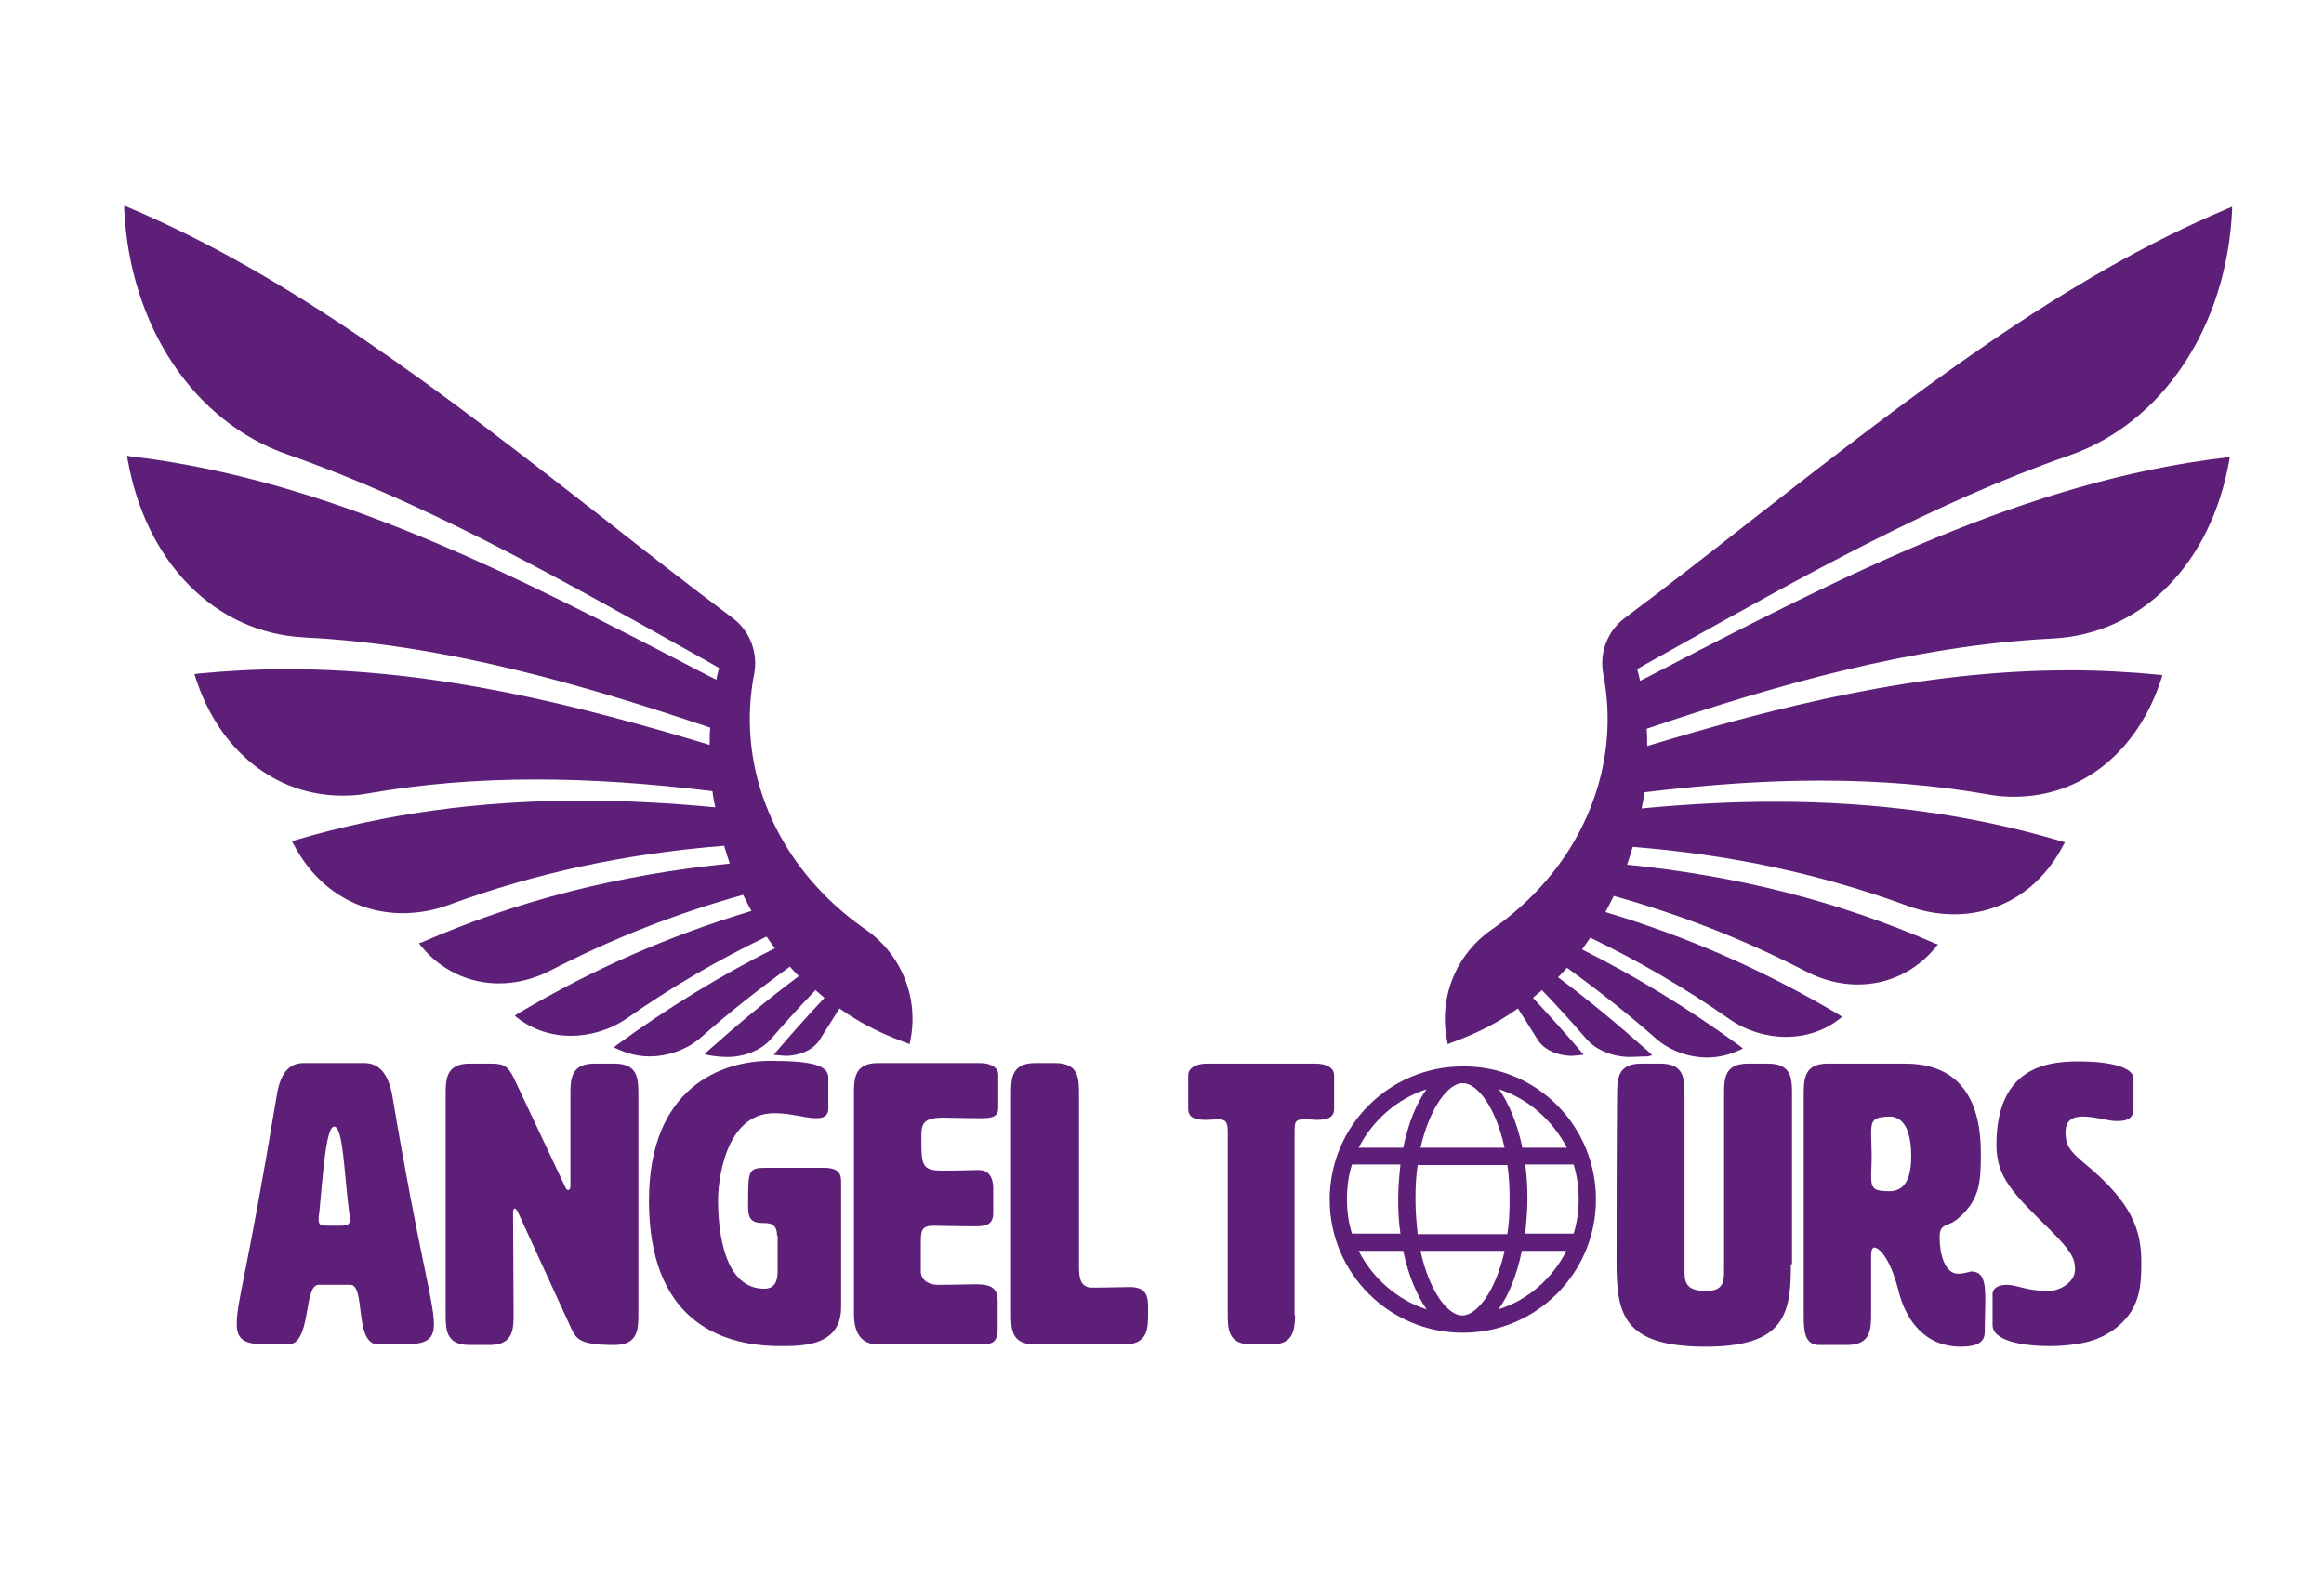 <?xml version="1.0" encoding="UTF-8"?>
<!-- Generator: Adobe Illustrator 27.4.1, SVG Export Plug-In . SVG Version: 6.00 Build 0)  -->
<svg xmlns="http://www.w3.org/2000/svg" xmlns:xlink="http://www.w3.org/1999/xlink" version="1.1" id="Layer_1" x="0px" y="0px" viewBox="0 0 417.2 282.8" style="enable-background:new 0 0 417.2 282.8;" xml:space="preserve">
<style type="text/css">
	.Drop_x0020_Shadow{fill:none;}
	.Round_x0020_Corners_x0020_2_x0020_pt{fill:#FFFFFF;stroke:#000000;stroke-miterlimit:10;}
	.Live_x0020_Reflect_x0020_X{fill:none;}
	.Bevel_x0020_Soft{fill:url(#SVGID_1_);}
	.Dusk{fill:#FFFFFF;}
	.Foliage_GS{fill:#FFDD00;}
	.Pompadour_GS{fill-rule:evenodd;clip-rule:evenodd;fill:#51AEE2;}
	.st0{fill:#5D1F77;}
</style>
<linearGradient id="SVGID_1_" gradientUnits="userSpaceOnUse" x1="-100.517" y1="-197.276" x2="-99.81" y2="-196.569">
	<stop offset="0" style="stop-color:#E6E6EB"></stop>
	<stop offset="0.174" style="stop-color:#E2E2E6"></stop>
	<stop offset="0.352" style="stop-color:#D5D4D8"></stop>
	<stop offset="0.532" style="stop-color:#C0BFC2"></stop>
	<stop offset="0.714" style="stop-color:#A4A2A4"></stop>
	<stop offset="0.895" style="stop-color:#828282"></stop>
	<stop offset="1" style="stop-color:#6B6E6E"></stop>
</linearGradient>
<g>
	<path class="st0" d="M292.6,189.7c-3,0-6-1.2-7.7-3.1c-2.7-3.1-5.4-6.1-8.1-8.9c-0.5,0.5-1.1,0.9-1.6,1.4c2.8,3,5.7,6.2,8.5,9.5   l0.6,0.7l-0.9,0.1c-0.4,0-0.8,0.1-1.2,0.1c-2.6,0-5-1.1-6.1-2.8c-1.2-1.9-2.4-3.8-3.6-5.7c-1,0.7-1.9,1.3-2.9,1.9   c-2.8,1.7-5.9,3.1-9.2,4.3l-0.5,0.2l-0.1-0.5c-1.6-7.7,1.5-15.5,7.9-20c5.5-3.8,10-8.4,13.4-13.5c6.5-9.8,8.9-21.3,6.7-32.5   c-0.7-3.8,0.8-7.7,3.9-10c7.9-5.9,15.7-12,23.2-17.9c28.5-22.2,55.5-43.2,85.1-55.6l0.7-0.3l0,0.7c-1,20.9-12.5,38.2-29.4,44   c-23.8,8.3-46.9,21.2-71.2,34.8c-2.1,1.2-4.2,2.3-6.2,3.5c0.2,0.7,0.4,1.4,0.5,2.1l1.6-0.8c34.9-18.1,67.8-35.1,103.7-39.3l0.6-0.1   l-0.1,0.6c-3.3,18.7-15.8,31.2-31.7,32c-25.5,1.3-50.1,8.5-72.9,16.2c0.1,1,0.1,2,0.1,3.1c23.5-7.1,49-13.6,75.9-13.6   c5.4,0,10.8,0.3,16,0.8l0.6,0.1l-0.2,0.6c-4.2,13.1-14.3,21.2-26.4,21.2c-1.5,0-3.1-0.1-4.6-0.4c-9.7-1.7-19.6-2.5-30.2-2.5   c-9.8,0-20.1,0.7-31.6,2.1c-0.1,0.9-0.3,1.9-0.5,2.9c8.5-0.8,16.3-1.2,23.9-1.2c18.4,0,35.3,2.3,51.5,7.1l0.6,0.2l-0.3,0.5   c-4.1,7.9-11.3,12.4-19.6,12.4c-2.8,0-5.6-0.5-8.3-1.5c-15.5-5.7-31.7-9.2-49.4-10.6c-0.3,1.1-0.7,2.2-1,3.2   c19.9,2,38,6.6,55.2,14.1l0.6,0.2l-0.4,0.5c-3.5,4.3-8.5,6.7-14,6.7c-3.1,0-6.3-0.8-9.2-2.3c-11.2-5.8-22.5-10.2-34.6-13.6   c-0.5,1-1,2-1.5,2.9c14.7,4.4,28.4,10.4,41.9,18.4l0.6,0.4l-0.5,0.4c-2.7,2.1-6,3.2-9.6,3.2c-3.5,0-7.1-1.1-10-3.1   c-8.1-5.7-16.6-10.6-25.1-14.7c-0.5,0.7-1,1.4-1.5,2.1c9.6,4.8,19.1,10.6,28.3,17.3l0.6,0.5l-0.7,0.3c-1.7,0.8-3.7,1.3-5.7,1.3   c-3.3,0-6.6-1.2-9-3.2c-5.3-4.7-10.8-9-16.2-12.9c-0.5,0.6-1.1,1.2-1.6,1.7c5.5,4.1,10.9,8.6,16.3,13.4l0.6,0.6l-0.8,0.2   C294.6,189.6,293.6,189.7,292.6,189.7z"></path>
</g>
<g>
	<path class="st0" d="M130.6,189.7c3,0,6-1.2,7.7-3.1c2.7-3.1,5.4-6.1,8.1-8.9c0.5,0.5,1.1,0.9,1.6,1.4c-2.8,3-5.7,6.2-8.5,9.5   l-0.6,0.7l0.9,0.1c0.4,0,0.8,0.1,1.2,0.1c2.6,0,5-1.1,6.1-2.8c1.2-1.9,2.4-3.8,3.6-5.7c1,0.7,1.9,1.3,2.9,1.9   c2.8,1.7,5.9,3.1,9.2,4.3l0.5,0.2l0.1-0.5c1.6-7.7-1.5-15.5-7.9-20c-5.5-3.8-10-8.4-13.4-13.5c-6.5-9.8-8.9-21.3-6.7-32.5   c0.7-3.8-0.8-7.7-3.9-10c-7.9-5.9-15.7-12-23.2-17.9C79.6,70.6,52.6,49.7,23,37.2l-0.7-0.3l0,0.7c1,20.9,12.5,38.2,29.4,44   c23.8,8.3,46.9,21.2,71.2,34.8c2.1,1.2,4.2,2.3,6.2,3.5c-0.2,0.7-0.4,1.4-0.5,2.1l-1.6-0.8C92.2,103.1,59.3,86.1,23.4,81.9   l-0.6-0.1l0.1,0.6c3.3,18.7,15.8,31.2,31.7,32c25.5,1.3,50.1,8.5,72.9,16.2c-0.1,1-0.1,2-0.1,3.1c-23.5-7.1-49-13.6-75.9-13.6   c-5.4,0-10.8,0.3-16,0.8l-0.6,0.1l0.2,0.6c4.2,13.1,14.3,21.2,26.4,21.2c1.5,0,3.1-0.1,4.6-0.4c9.7-1.7,19.6-2.5,30.2-2.5   c9.8,0,20.1,0.7,31.6,2.1c0.1,0.9,0.3,1.9,0.5,2.9c-8.5-0.8-16.3-1.2-23.9-1.2c-18.4,0-35.3,2.3-51.5,7.1l-0.6,0.2l0.3,0.5   c4.1,7.9,11.3,12.4,19.6,12.4c2.8,0,5.6-0.5,8.3-1.5c15.5-5.7,31.7-9.2,49.4-10.6c0.3,1.1,0.7,2.2,1,3.2c-19.9,2-38,6.6-55.2,14.1   l-0.6,0.2l0.4,0.5c3.5,4.3,8.5,6.7,14,6.7c3.1,0,6.3-0.8,9.2-2.3c11.2-5.8,22.5-10.2,34.6-13.6c0.5,1,1,2,1.5,2.9   c-14.7,4.4-28.4,10.4-41.9,18.4l-0.6,0.4l0.5,0.4c2.7,2.1,6,3.2,9.6,3.2c3.5,0,7.1-1.1,10-3.1c8.1-5.7,16.6-10.6,25.1-14.7   c0.5,0.7,1,1.4,1.5,2.1c-9.6,4.8-19.1,10.6-28.3,17.3l-0.6,0.5l0.7,0.3c1.7,0.8,3.7,1.3,5.7,1.3c3.3,0,6.6-1.2,9-3.2   c5.3-4.7,10.8-9,16.2-12.9c0.5,0.6,1.1,1.2,1.6,1.7c-5.5,4.1-10.9,8.6-16.3,13.4l-0.6,0.6l0.8,0.2   C128.5,189.6,129.5,189.7,130.6,189.7z"></path>
</g>
<g>
	<path class="st0" d="M77.9,237.7c0,3.3-2.2,3.6-6.2,3.6h-3.8c-4.4,0-2.2-10.7-5-10.7h-5.7c-2.8,0-1.2,10.7-5.5,10.7h-3.3   c-3.7,0-5.9-0.3-5.9-3.6c0-4.3,1.7-8,7.2-41.2c0.6-3.6,2-5.7,4.8-5.7h10.9c2.8,0,4.3,2.1,5,5.7C75.3,225.7,77.9,233.5,77.9,237.7z    M57.2,218.9c0,1.1,0.5,1.1,2.8,1.1c2.2,0,2.8,0,2.8-1.1c0-0.3,0-0.6-0.1-1.1c-0.9-7-1.1-15.6-2.7-15.6c-1.5,0-2,8.5-2.7,15.6   C57.2,218.2,57.2,218.6,57.2,218.9z"></path>
	<path class="st0" d="M102,213.6c0.2,0,0.4-0.2,0.4-0.7v-16.3c0-2.8,0-5.7,4.3-5.7h3.6c4.3,0,4.3,2.8,4.3,5.7v39.1   c0,2.8,0,5.7-4.3,5.7c-6.4,0-6.9-1.1-7.9-3.3l-9.4-20.5c-0.2-0.4-0.4-0.7-0.6-0.7c-0.2,0-0.3,0.3-0.3,0.7l0.1,18.1   c0,2.8,0,5.7-4.3,5.7h-3.6c-4.3,0-4.3-2.8-4.3-5.7v-39.1c0-2.8,0-5.7,4.3-5.7H88c2.3,0,3.1,0.3,4.2,2.5l9.2,19.5   C101.6,213.4,101.8,213.6,102,213.6z"></path>
	<path class="st0" d="M139.5,221.8c0-2.2-1.3-2.3-2.6-2.3c-2.3,0-2.6-1.1-2.6-3.1v-0.7c0-5.8,0.1-6.1,3.4-6.1h10.2   c3.1,0,3.1,1.5,3.1,2.8v22.2c0,7-6.9,7-10.9,7c-11.3,0-23.6-5.1-23.6-26.1c0-20.4,13.1-25.1,21.8-25.1c7.4,0,10.4,0.8,10.4,3v5.6   c0,1.3-0.9,1.7-2.1,1.7c-2.2,0-4.4-0.9-7.6-0.9c-9,0-10.1,12.6-10.1,15.5c0,5.8,1.1,16,8.3,16c1.4,0,2.4-0.7,2.4-3.2V221.8z"></path>
	<path class="st0" d="M165.3,228.3c0.1,1.6,1.6,2.3,3,2.3c4,0,5.4-0.1,6.9-0.1c3,0,3.9,0.9,3.9,3v5c0,2.1-0.7,2.8-2.8,2.8h-18.7   c-4.3,0-4.3-4.3-4.3-5.7v-39.1c0-2.8,0-5.7,4.3-5.7h18.3c1.8,0,3.3,0.7,3.3,2.1v6c0,1.7-1.4,1.8-3.2,1.8c-2.8,0-5-0.1-6.7-0.1   c-3.9,0-3.9,1.4-3.9,3.7c0,4.6,0,5.8,3.6,5.8c4.4,0,5.1-0.1,6.7-0.1c2.5,0,2.6,2.5,2.6,3.3v4.5c0,2.1-1.5,2.3-3.3,2.3   c-3.6,0-5.9-0.1-7.4-0.1c-2.3,0-2.3,1-2.3,3.3V228.3z"></path>
	<path class="st0" d="M202.8,231c3,0,3.3,1.6,3.3,3.7v0.9c0,2.8,0,5.7-4.3,5.7h-16c-4.3,0-4.3-2.8-4.3-5.7v-39.1   c0-2.8,0-5.7,4.3-5.7h3.6c4.3,0,4.3,2.8,4.3,5.7v30.6c0,1.7,0,3.9,2.2,4C199.6,231.1,201.3,231,202.8,231z"></path>
</g>
<g>
	<path class="st0" d="M232.5,236.1c-0.1,2.7-0.3,5.2-4.3,5.2h-3.5c-4.3,0-4.3-2.8-4.3-5.7v-32.5c0-1.8-0.4-2.2-1.8-2.2   c-0.5,0-1.2,0.1-2.1,0.1c-1.8,0-3.2-0.3-3.2-2v-6c0-1.4,1.6-2.1,3.3-2.1h19.6c1.8,0,3.3,0.7,3.3,2.1v6c0,1.7-1.4,2-3.2,2   c-0.5,0-1.1-0.1-2-0.1c-1.8,0-1.9,0.4-1.9,2.2V236.1z"></path>
	<g>
		<path class="st0" d="M321.5,226.9c0,8.8-1,14.8-15.3,14.8c-15,0-16-6-16-15.3c0-22.4,0.1-29.8,0.1-29.8c0-2.8,0-5.7,4.3-5.7h3.5    c4.3,0,4.3,2.8,4.3,5.7v31.2c0,2.1,0,3.9,3.9,3.9c3.2,0,3.2-1.8,3.2-3.9v-31.3c0-2.8,0-5.6,4.3-5.6h3.6c4.3,0,4.3,2.8,4.3,5.6    V226.9z"></path>
		<path class="st0" d="M342,190.9c10.6,0,13.6,7.6,13.6,16c0,5.1-0.1,8.4-4.1,11.8c-2,1.7-3.3,0.7-3.3,3.4c0,2.9,0.9,6.5,3.3,6.5    c1.3,0,2.1-0.4,2.3-0.4c2.3,0,2.6,1.9,2.6,5.2c0,1.6-0.1,3.5-0.1,5.6c0,1.4-0.6,2.7-4.3,2.7c-6.5,0-9.9-4.8-11.2-10.1    c-1.7-6.6-3.8-7.7-4.3-7.7c-0.6,0-0.6,1.1-0.6,1.7v10.1c0,2.8,0,5.7-4.3,5.7h-5c-2.8,0-2.8-2.8-2.8-5.7v-39.1c0-2.8,0-5.7,4.3-5.7    H342z M335.9,203.5c0,0.9,0.1,2.6,0.1,4c0,1.4-0.1,2.7-0.1,3.5c0,2.3,0.4,2.8,3.3,2.8c3.2,0,3.9-3.1,3.9-6.3    c0-3.2-0.7-7.1-3.9-7.1C336.3,200.5,335.9,201,335.9,203.5z"></path>
		<path class="st0" d="M373.1,190.5c5.9,0,9.9,1.1,9.9,3.1v5.5c0,0.8-0.3,2.1-2.7,2.1h-0.6c-1.1,0-3.7-0.8-5.8-0.8    c-1.7,0-3.1,0.6-3.1,2.8c0,2.2,0.6,3.3,3.4,5.6c8.5,7,10.2,11.9,10.2,17.7c0,3.3-0.1,6.2-1.9,9c-2.3,3.5-6,4.9-7.6,5.3    c-1.9,0.5-4.6,0.8-6.8,0.8c-5.3,0-10.4-1-10.4-3.8v-5.5c0-0.9,0.7-1.7,2.6-1.7c1.8,0,3.4,1.1,7.5,1.1c2,0,4.7-1.6,4.7-3.8    c0-1.6-0.1-2.8-4.4-7.1c-6.6-6.5-9.7-9.4-9.7-15.3C358.4,191.6,367.4,190.5,373.1,190.5z"></path>
	</g>
	<g>
		<path class="st0" d="M286.5,215.3c0,13.2-10.7,23.9-23.9,23.9c-13.2,0-23.9-10.7-23.9-23.9s10.7-23.9,23.9-23.9    C275.8,191.3,286.5,202,286.5,215.3z M242.7,221.4h8.7c-0.3-2-0.4-4-0.4-6.2s0.2-4.2,0.4-6.2h-8.7c-0.6,1.9-0.9,4-0.9,6.2    S242.1,219.5,242.7,221.4z M243.9,206h8c0.9-4.3,2.3-7.9,4.2-10.5C250.8,197.2,246.4,201.1,243.9,206z M256.1,235    c-1.8-2.6-3.3-6.2-4.2-10.5h-8C246.4,229.4,250.8,233.3,256.1,235z M270.6,209.1h-16.1c-0.3,1.9-0.4,4-0.4,6.2s0.2,4.3,0.4,6.2    h16.1c0.3-1.9,0.4-4,0.4-6.2S270.9,211,270.6,209.1z M255,206h15.1c-1.6-7.3-4.9-11.6-7.5-11.6S256.7,198.7,255,206z M270.1,224.5    H255c1.6,7.3,4.9,11.6,7.5,11.6S268.5,231.8,270.1,224.5z M269.1,195.5c1.8,2.6,3.3,6.2,4.2,10.5h8    C278.7,201.1,274.4,197.2,269.1,195.5z M281.2,224.5h-8c-0.9,4.3-2.3,7.9-4.2,10.5C274.4,233.3,278.7,229.4,281.2,224.5z     M282.5,221.4c0.6-1.9,0.9-4,0.9-6.2s-0.3-4.2-0.9-6.2h-8.7c0.3,2,0.4,4,0.4,6.2s-0.2,4.2-0.4,6.2H282.5z"></path>
	</g>
</g>
</svg>
